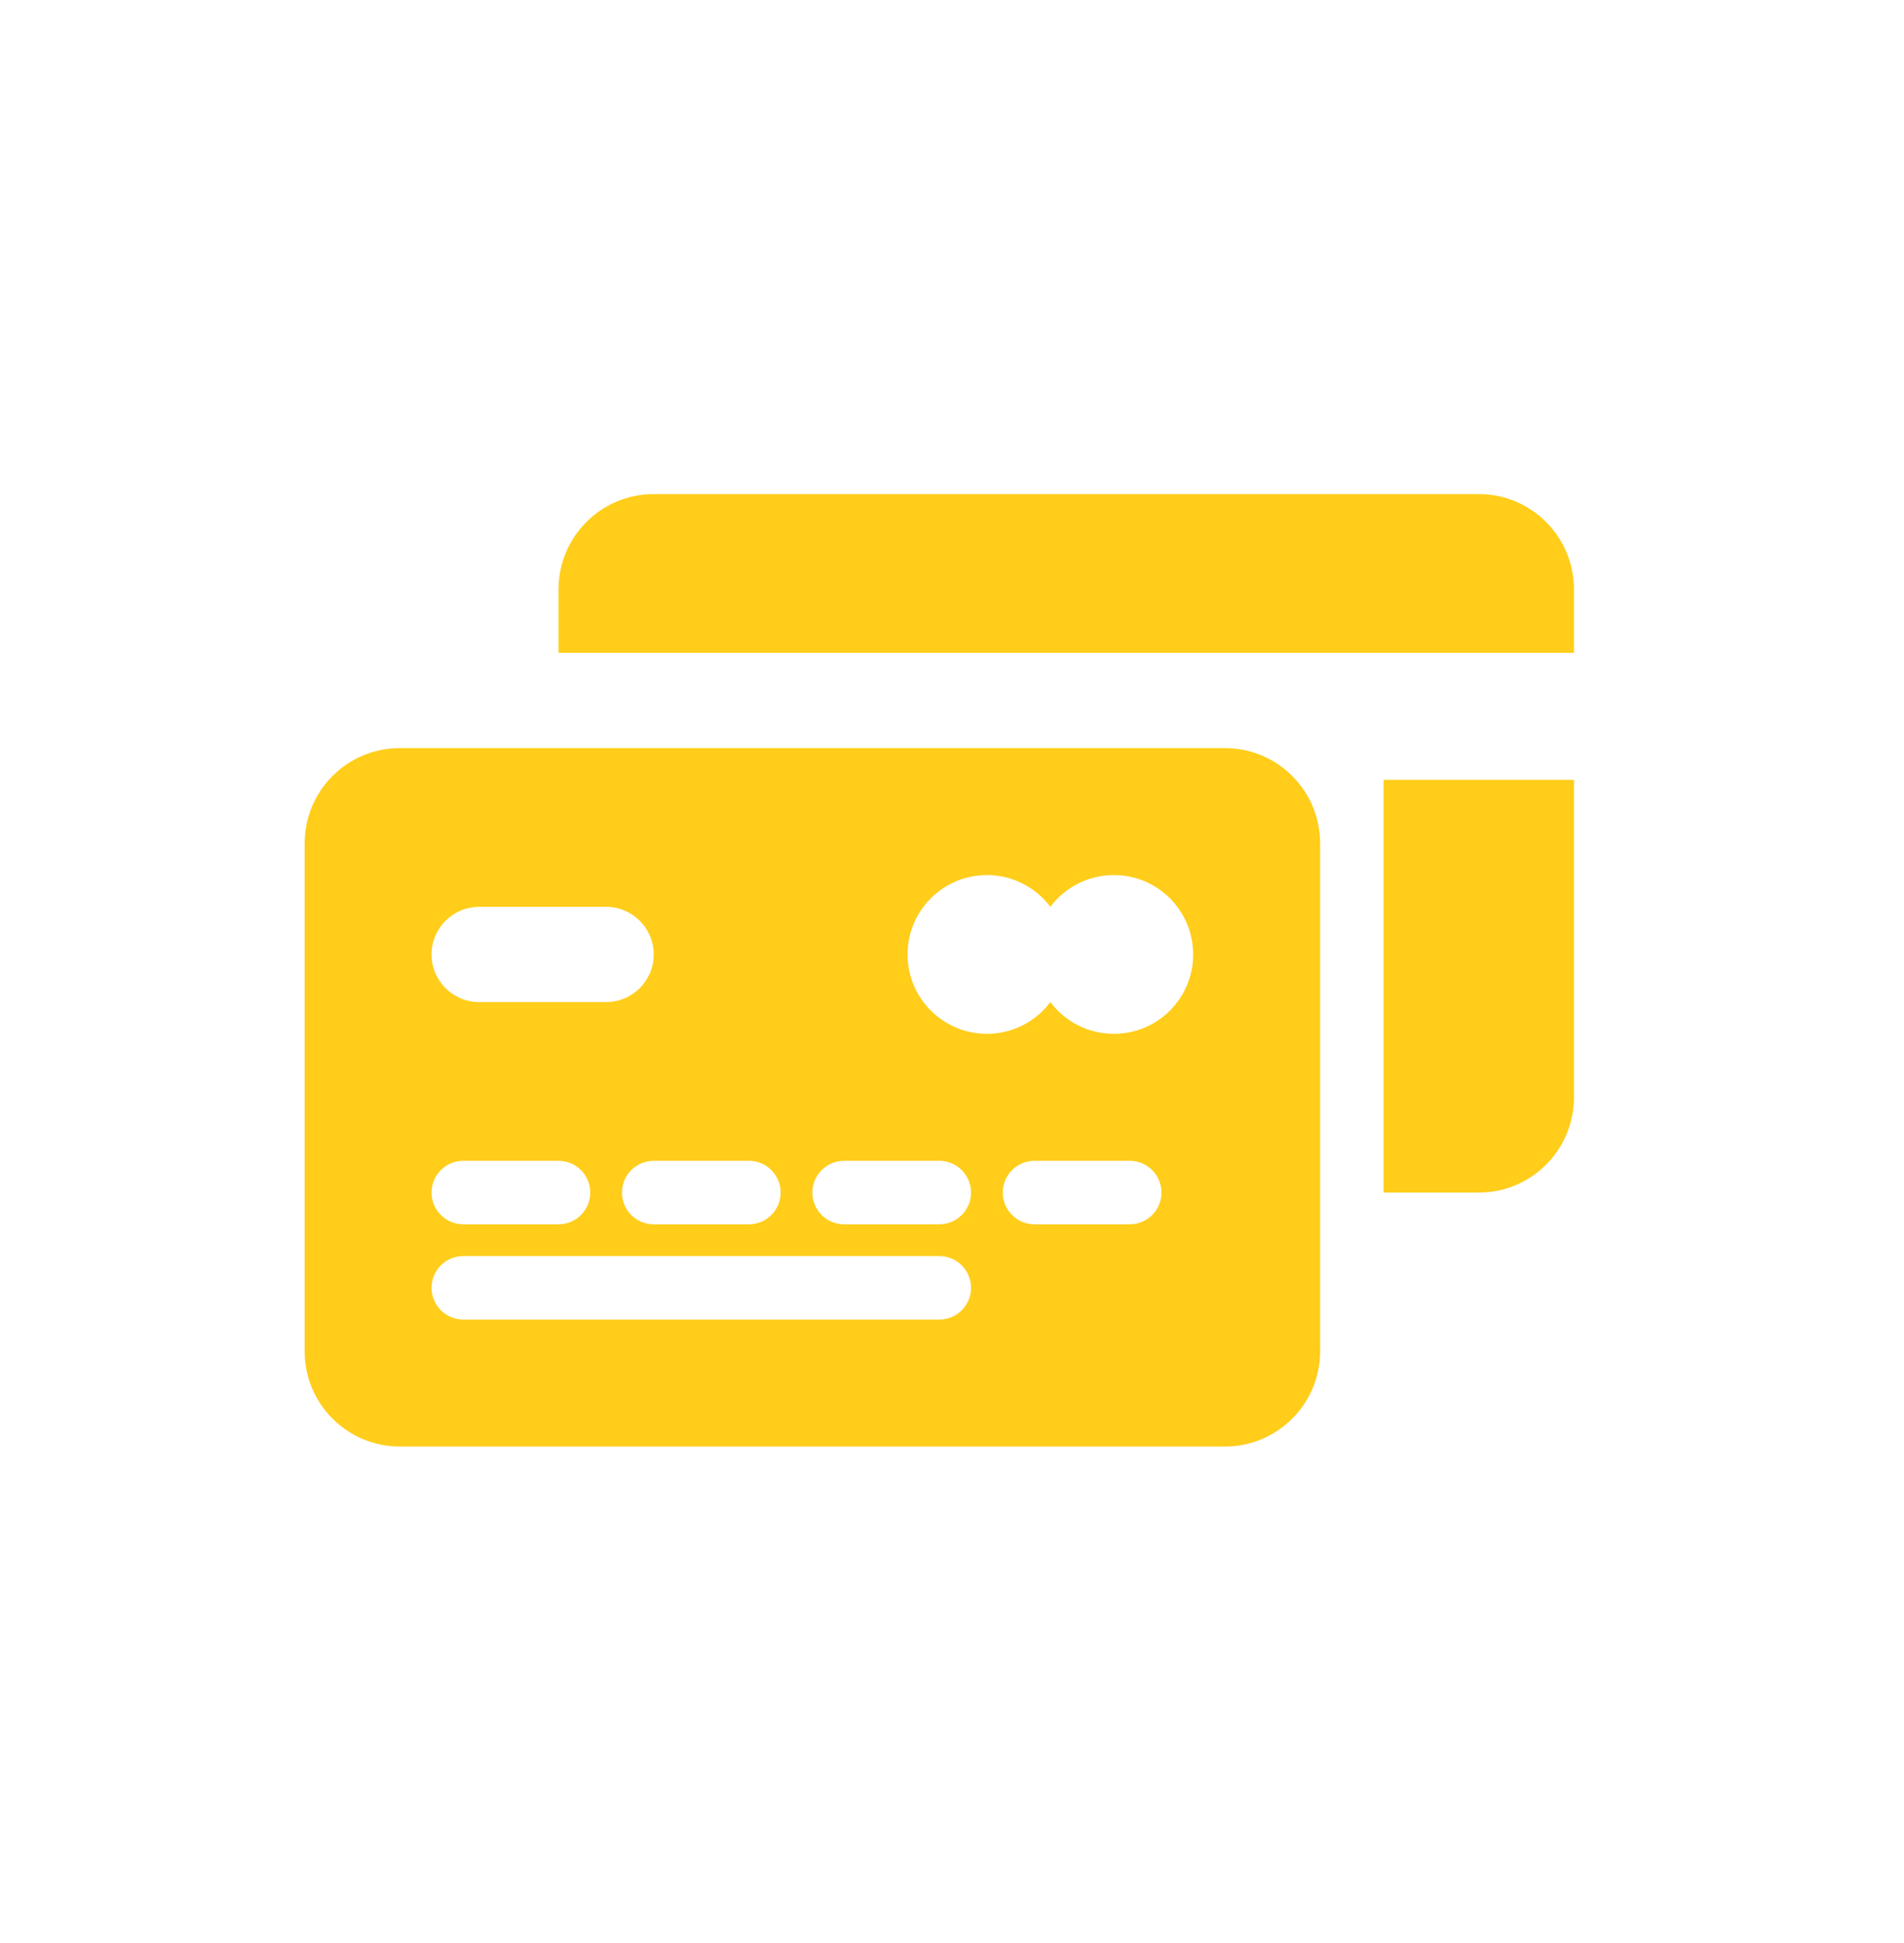 <svg width="50" height="51" viewBox="0 0 50 51" fill="none" xmlns="http://www.w3.org/2000/svg">
<path fill-rule="evenodd" clip-rule="evenodd" d="M41.333 20.469V28.803C41.333 30.183 40.214 31.303 38.833 31.303H36.333V20.469H41.333ZM14.667 17.136V15.469C14.667 14.089 15.786 12.969 17.167 12.969H38.833C40.214 12.969 41.333 14.089 41.333 15.469V17.136H14.667ZM10.5 19.636H32.167C33.547 19.636 34.667 20.755 34.667 22.136V35.469C34.667 36.85 33.547 37.969 32.167 37.969H10.5C9.119 37.969 8 36.85 8 35.469V22.136C8 20.755 9.119 19.636 10.5 19.636ZM12.583 23.803C11.893 23.803 11.333 24.363 11.333 25.053C11.333 25.743 11.893 26.303 12.583 26.303H15.917C16.607 26.303 17.167 25.743 17.167 25.053C17.167 24.363 16.607 23.803 15.917 23.803H12.583ZM12.167 30.469C11.706 30.469 11.333 30.842 11.333 31.303C11.333 31.763 11.706 32.136 12.167 32.136H14.667C15.127 32.136 15.5 31.763 15.5 31.303C15.5 30.842 15.127 30.469 14.667 30.469H12.167ZM12.167 32.969C11.706 32.969 11.333 33.343 11.333 33.803C11.333 34.263 11.706 34.636 12.167 34.636H24.667C25.127 34.636 25.5 34.263 25.5 33.803C25.5 33.343 25.127 32.969 24.667 32.969H12.167ZM17.167 30.469C16.706 30.469 16.333 30.842 16.333 31.303C16.333 31.763 16.706 32.136 17.167 32.136H19.667C20.127 32.136 20.5 31.763 20.5 31.303C20.5 30.842 20.127 30.469 19.667 30.469H17.167ZM22.167 30.469C21.706 30.469 21.333 30.842 21.333 31.303C21.333 31.763 21.706 32.136 22.167 32.136H24.667C25.127 32.136 25.5 31.763 25.5 31.303C25.5 30.842 25.127 30.469 24.667 30.469H22.167ZM27.167 30.469C26.706 30.469 26.333 30.842 26.333 31.303C26.333 31.763 26.706 32.136 27.167 32.136H29.667C30.127 32.136 30.5 31.763 30.5 31.303C30.5 30.842 30.127 30.469 29.667 30.469H27.167ZM25.917 27.136C26.598 27.136 27.203 26.809 27.583 26.303C27.963 26.809 28.569 27.136 29.25 27.136C30.401 27.136 31.333 26.203 31.333 25.053C31.333 23.902 30.401 22.969 29.25 22.969C28.569 22.969 27.963 23.297 27.583 23.802C27.203 23.297 26.598 22.969 25.917 22.969C24.766 22.969 23.833 23.902 23.833 25.053C23.833 26.203 24.766 27.136 25.917 27.136Z" fill="#FFCD1A"/>
</svg>
